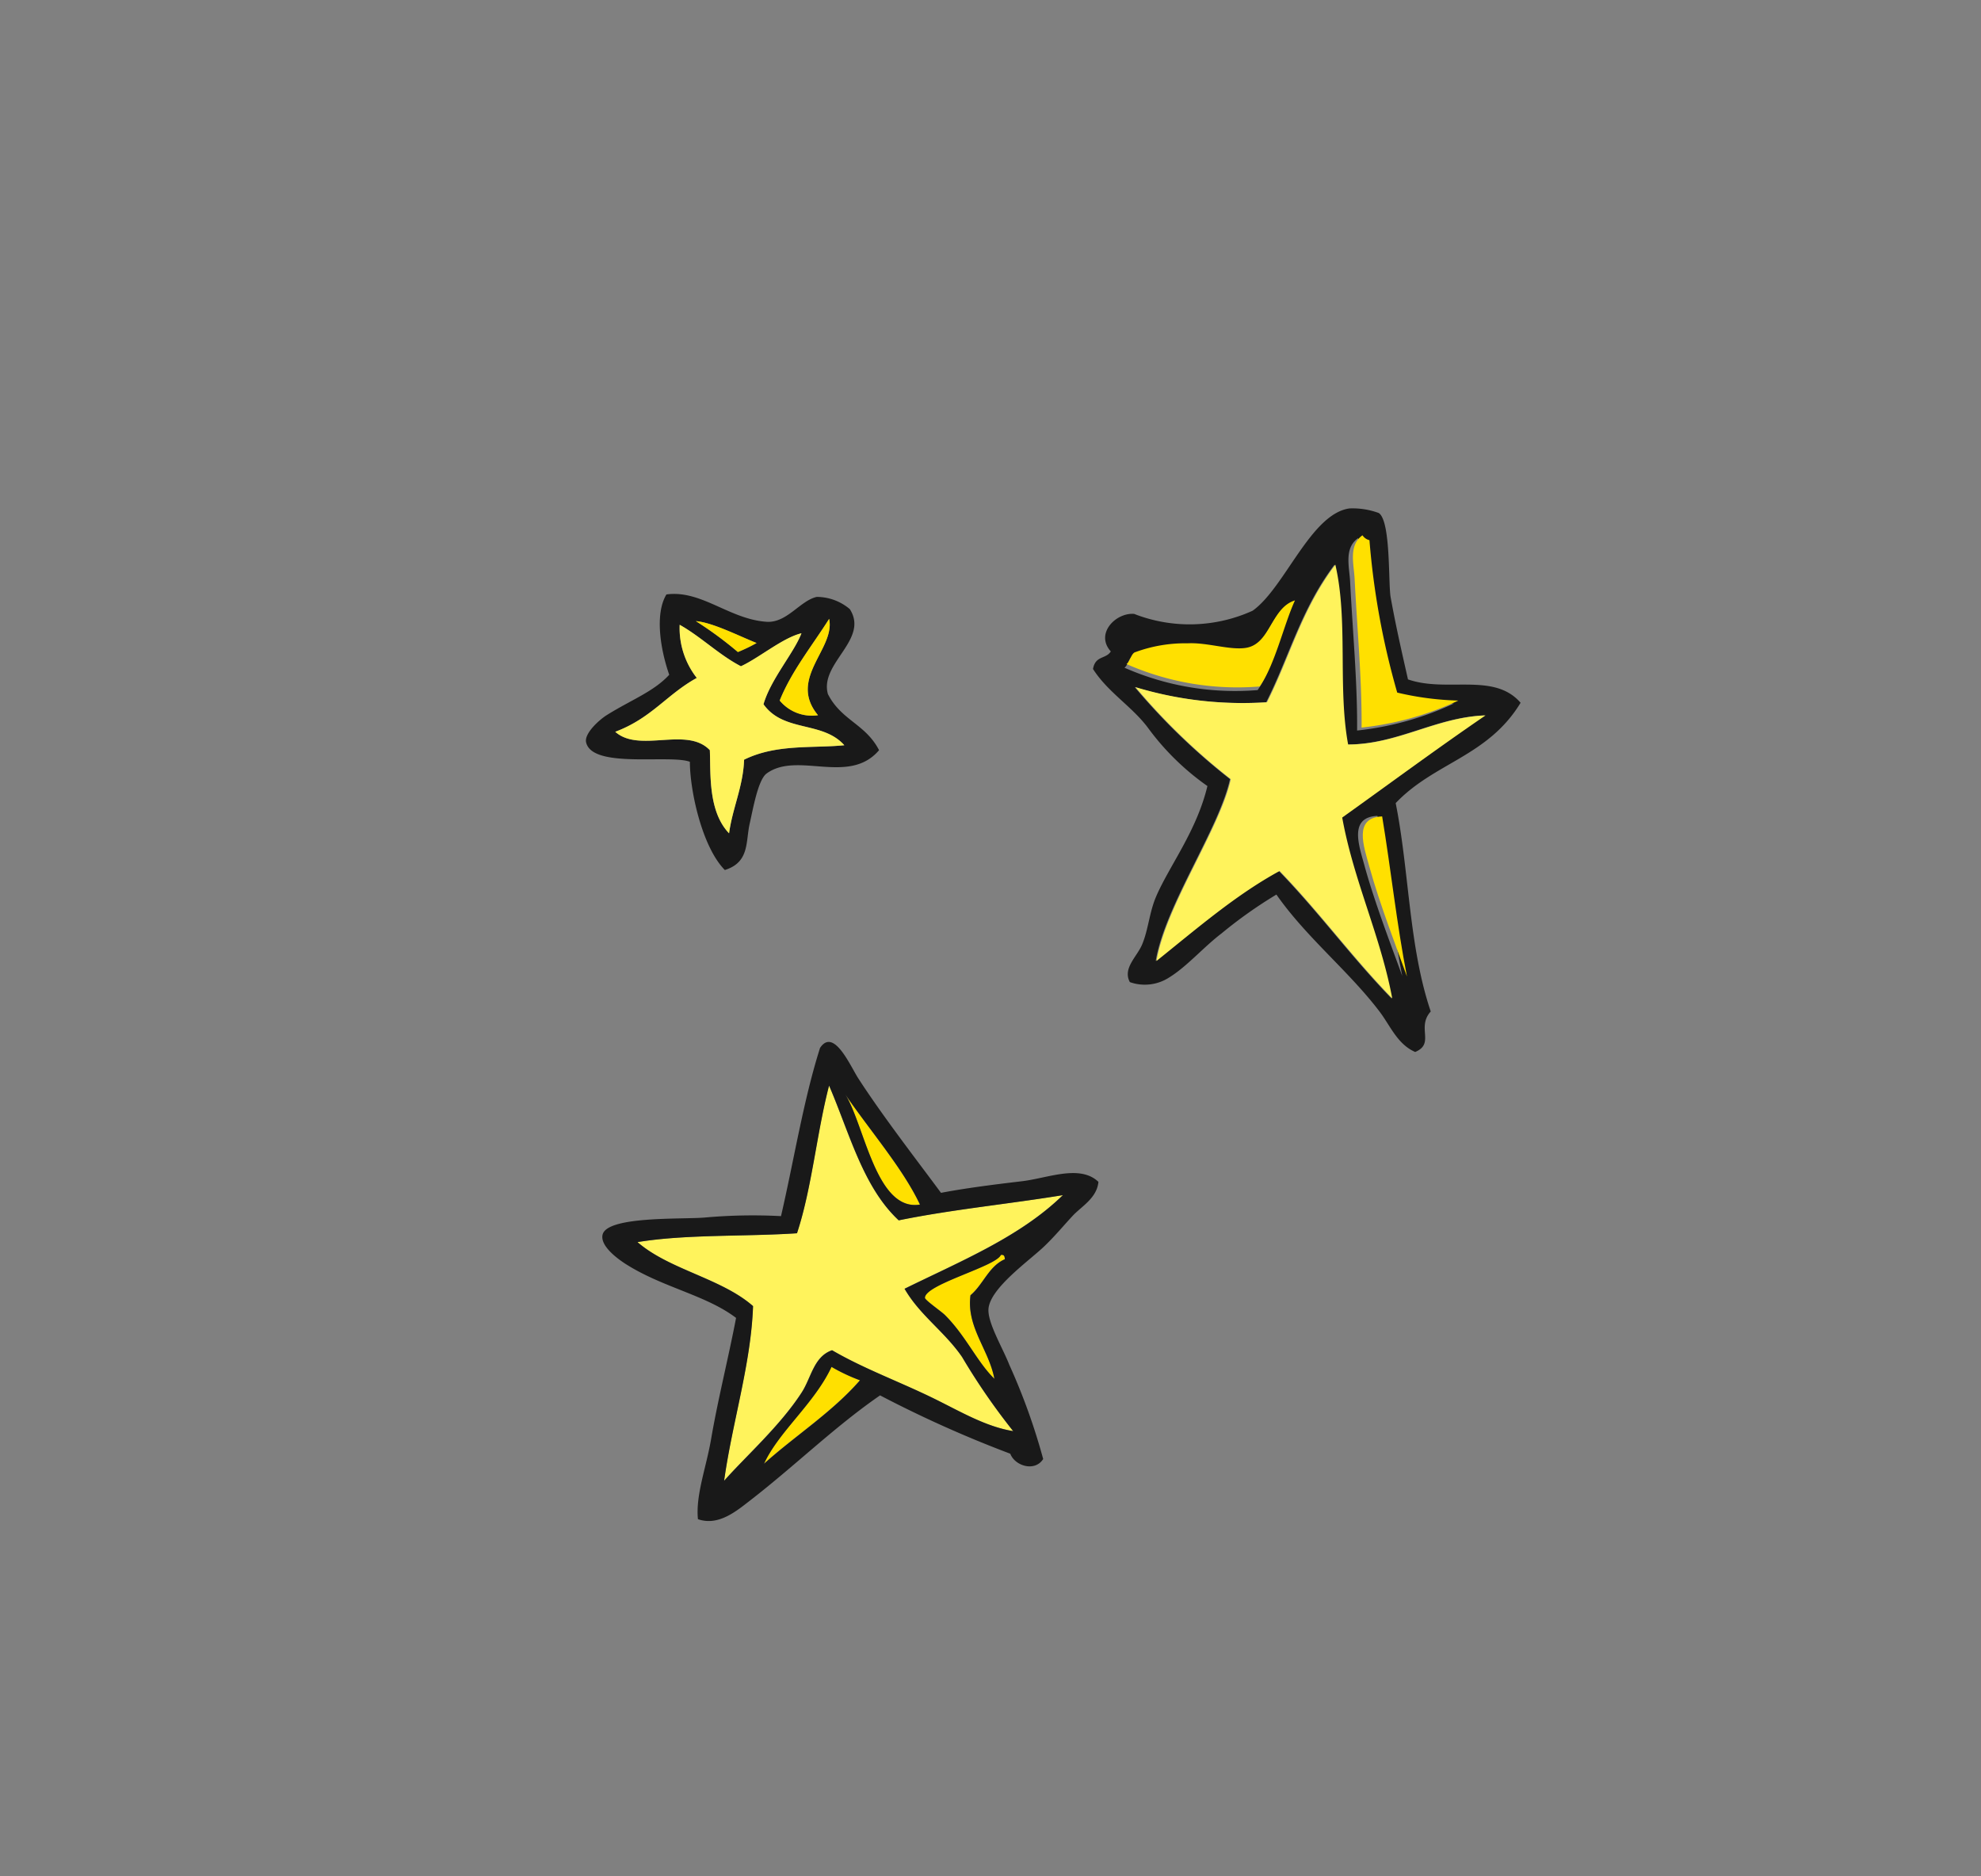 <svg xmlns="http://www.w3.org/2000/svg" width="165.449" height="156.66" viewBox="0 0 165.449 156.66">
  <rect x="0" y="0" width="165.449" height="156.66" fill="#808080" stroke="none"/>
  <g id="Component_28_2" data-name="Component 28 – 2" transform="translate(30.682 156.66) rotate(-104)">
    <g id="Group_3676" data-name="Group 3676" transform="matrix(0.438, 0.899, -0.899, 0.438, 580.792, -534.676)">
      <path id="Path_8792" data-name="Path 8792" d="M1398.282,702.64c.3,2.458,2.1,3.417,2.415,5.866-3.371,1.922-6.425-2.263-9.488-1.38-.867.25-2.12,2.463-2.76,3.45-.839,1.295-1.094,3.036-3.277,2.933-1.136-2.479-.465-7.268.345-9.489-1.372-1.173-7.868-2.218-7.591-4.486.093-.758,1.67-1.395,2.415-1.553,2.355-.5,4.344-.5,6.038-1.38.021-2.136.561-5.168,2.07-6.383,2.87.618,4.225,3.734,7.074,5,1.557.694,3.25-.708,4.658-.518a4.294,4.294,0,0,1,2.243,1.9c.667,2.958-3.938,3.373-4.141,6.038m-6.038-4.658c-1.379-1.5-2.292-3.458-3.623-5a6.738,6.738,0,0,0-.173,4.658c-2.837.441-4.692,1.864-7.936,1.9,1.291,2.39,5.78,1.581,6.9,4.141-.589,1.85-1.891,4.748-.863,7.073.99-1.886,2.457-3.294,3.278-5.348,2.985-.332,5.707,1.073,8.281,1.725-1.016-2.549-4.406-2.724-5.175-5.521,1.285-1.764,3.855-3.16,5-4.485-1.58-.184-4.018.721-5.693.862m.172-1.208a13.877,13.877,0,0,0,1.725-.173c-1.274-1.142-2.879-2.87-4.14-3.45a31.6,31.6,0,0,1,2.415,3.623m1.9,5a3.489,3.489,0,0,0,2.588,2.243c-1.346-3.753,3.263-4.7,3.623-7.246-2.106,1.632-4.443,3.033-6.211,5" transform="translate(-754.474 -433.15) rotate(20)" fill="#191919" fill-rule="evenodd"/>
      <path id="Path_8793" data-name="Path 8793" d="M1963.557,921.861c-.36,2.544-4.969,3.493-3.623,7.246a3.49,3.49,0,0,1-2.588-2.243c1.767-1.971,4.1-3.371,6.211-5" transform="translate(-1206.566 -837.23) rotate(20)" fill="#ffe000" fill-rule="evenodd"/>
      <path id="Path_8794" data-name="Path 8794" d="M2208.447,1626.421c.1,3.444,3.155,6.488,1.552,9.488-5.168-.928-7.246-4.945-11.559-6.728-4.932,3.119-10.787,5.315-15.182,8.971-1.687-.648-2.367,1.312-3.623,0,.074-1.62,1.3-2.727,2.07-3.968,2.246-3.619,3.594-7.943,6.038-11.559a37.677,37.677,0,0,0-4.658-3.105c-1.632-1.007-3.627-1.71-5-2.76a3.733,3.733,0,0,1-1.552-2.933c.847-.988,2.176-.21,3.278-.172,1.359.047,2.705-.394,4.141-.345,2.792.1,6.316,1.2,10.179.69a21.323,21.323,0,0,1,2.76-6.383c1.189-1.889,1.56-4.178,2.933-6.039,1.138-.218,1.133.708,1.9.863.9-1.773,3.181-.789,3.623.69a12.724,12.724,0,0,0,3.8,9.144c2.739,1.818,9.3,1.621,10.869,4.486a6.335,6.335,0,0,1,.518,2.415c-.261,1.191-5.208,2.841-6.211,3.45-2.282,1.389-3.958,2.53-5.865,3.8m-5.349-11.387c2.174.546,5.579.027,7.764.173-1.3-1.655-4.135-.587-5.176-2.416-.672-1.181-.721-3.18-1.38-4.658a12.07,12.07,0,0,0-2.243-3.8c-.2-.313-.9-.136-1.208-.345a22.929,22.929,0,0,0,2.242,11.041m-7.763.518c-4.231.639-11.781-1.283-16.39-.345,3.7,2.164,7.527,4.2,10.7,6.9-2.022,4.361-4.539,8.227-6.556,12.594,4.522-2.781,8.046-6.56,12.594-9.316,4.088,2.7,8.236,5.336,12.249,8.109-1.617-3.788-4.876-5.935-6.383-9.834,4.136-2.534,9.652-3.69,13.629-6.383-4.464-1.292-8.558-.777-12.767-1.208a30.89,30.89,0,0,1-2.76-10.7,53.188,53.188,0,0,0-4.313,10.178m12.594,15.182a24.768,24.768,0,0,1-1.208-5,64.587,64.587,0,0,1,11.042-6.728.967.967,0,0,1,.172-.69c-1.205-.8-2.5.19-3.623.69-3.778,1.677-7.63,3.592-11.386,5a25.33,25.33,0,0,0,5,6.728m-15.354-2.07c-2.594,1.91-5.832,4.846-7.419,6.211,3.783-2.371,7.855-4.451,11.732-6.728-.968-2.225-2.885-.534-4.313.518" transform="matrix(0.875, -0.485, 0.485, 0.875, -2364.136, 383.511)" fill="#191919" fill-rule="evenodd"/>
      <path id="Path_8795" data-name="Path 8795" d="M3035.268,1689.951c.308.21,1,.032,1.208.345a12.068,12.068,0,0,1,2.243,3.8c.659,1.478.708,3.477,1.38,4.658,1.041,1.829,3.874.761,5.176,2.416-2.184-.146-5.59.373-7.763-.173a22.927,22.927,0,0,1-2.243-11.041" transform="matrix(0.875, -0.485, 0.485, 0.875, -3135.602, 712.861)" fill="#ffe000" fill-rule="evenodd"/>
      <path id="Path_8796" data-name="Path 8796" d="M2282.84,1738.719a30.889,30.889,0,0,0,2.76,10.7c4.208.431,8.3-.084,12.767,1.208-3.977,2.693-9.493,3.849-13.629,6.383,1.507,3.9,4.766,6.046,6.383,9.834-4.013-2.773-8.161-5.411-12.249-8.109-4.548,2.756-8.072,6.535-12.594,9.316,2.017-4.367,4.533-8.233,6.556-12.594-3.169-2.7-6.995-4.737-10.7-6.9,4.608-.938,12.158.984,16.39.345a53.186,53.186,0,0,1,4.313-10.179" transform="matrix(0.875, -0.485, 0.485, 0.875, -2501.544, 307.216)" fill="#fff35c" fill-rule="evenodd"/>
      <path id="Path_8797" data-name="Path 8797" d="M387.905,2013.041c1.849,3.9,3.129,8.373,6.211,11.041,4.353-1.053,9.126-1.685,13.629-2.588-3.456,3.617-8.337,5.81-12.939,8.281,1.364,2.178,3.465,3.444,5,5.521a54.418,54.418,0,0,0,4.486,6.038c-2.258-.28-4.407-1.446-6.556-2.415-2.975-1.342-6.053-2.322-8.8-3.8-1.518.588-1.646,2.34-2.415,3.623-1.712,2.857-4.463,5.467-6.211,7.591.505-4.907,1.9-9.823,1.9-14.664-2.718-2.228-7.1-2.791-9.834-5,4.023-.807,8.9-.762,13.284-1.208,1.107-3.782,1.351-8.426,2.243-12.422" transform="translate(1356.952 -1025.075) rotate(42)" fill="#fff35c" fill-rule="evenodd"/>
      <path id="Path_8798" data-name="Path 8798" d="M969.793,2037.422c2.142,2.922,5.032,6.006,6.556,8.971-3.638.733-4.851-6.459-6.556-8.971" transform="translate(941.403 -1431.116) rotate(42)" fill="#ffe000" fill-rule="evenodd"/>
      <path id="Path_8799" data-name="Path 8799" d="M1231.851,2504.565c-1.523-1.392-2.494-3.483-4.313-5.175-.322-.3-1.721-1.191-1.725-1.38-.025-1.124,5.843-2.82,6.211-3.8.293-.063.326.134.345.345-1.325.631-1.73,2.181-2.76,3.105-.262,2.669,1.7,4.476,2.243,6.9" transform="translate(1053.524 -1927.426) rotate(42)" fill="#ffe000" fill-rule="evenodd"/>
      <path id="Path_8800" data-name="Path 8800" d="M776.381,2843.135c-2.242,2.761-5.215,4.791-7.764,7.246,1.131-2.723,4.027-5.173,5.348-8.281a15.1,15.1,0,0,0,2.415,1.035" transform="translate(1609.871 -1881.382) rotate(42)" fill="#ffe000" fill-rule="evenodd"/>
      <path id="Path_8801" data-name="Path 8801" d="M1487.088,791.888c-1.148,1.325-3.719,2.721-5,4.485.769,2.8,4.16,2.971,5.175,5.521-2.574-.652-5.3-2.057-8.281-1.725-.821,2.054-2.288,3.462-3.278,5.348-1.028-2.326.274-5.223.863-7.073-1.121-2.559-5.61-1.751-6.9-4.141,3.244-.034,5.1-1.457,7.936-1.9a6.738,6.738,0,0,1,.173-4.658c1.331,1.545,2.244,3.507,3.623,5,1.675-.141,4.113-1.046,5.693-.862" transform="translate(-805.836 -552.694) rotate(20)" fill="#fff35c" fill-rule="evenodd"/>
      <path id="Path_8802" data-name="Path 8802" d="M1804.94,793.846c1.261.58,2.866,2.309,4.14,3.45a13.859,13.859,0,0,1-1.725.173,31.6,31.6,0,0,0-2.415-3.623" transform="translate(-1109.949 -669.689) rotate(20)" fill="#ffe000" fill-rule="evenodd"/>
      <path id="Path_8803" data-name="Path 8803" d="M3109.484,2191.233c3.757-1.411,7.609-3.326,11.386-5,1.125-.5,2.418-1.493,3.623-.69a.966.966,0,0,0-.172.69,64.611,64.611,0,0,0-11.042,6.728,24.768,24.768,0,0,0,1.208,5,25.33,25.33,0,0,1-5-6.728" transform="matrix(0.875, -0.485, 0.485, 0.875, -3432.026, 326.911)" fill="#ffe000" fill-rule="evenodd"/>
      <path id="Path_8804" data-name="Path 8804" d="M2493.323,2505.869c-3.876,2.277-7.949,4.357-11.731,6.729,1.586-1.365,4.825-4.3,7.418-6.211,1.428-1.051,3.345-2.743,4.313-.518" transform="matrix(0.875, -0.485, 0.485, 0.875, -3048.932, -240.448)" fill="#ffe000" fill-rule="evenodd"/>
      <path id="Path_8805" data-name="Path 8805" d="M296.281,1896.891c2.014-.459,4.367-.845,6.728-1.208,2.115-.324,4.784-1.6,6.383-.173-.081,1.373-1.355,2.1-2.07,2.933-.733.848-1.375,1.692-2.243,2.588-1.216,1.256-4.345,3.6-4.486,5.348-.092,1.144,1.277,3.224,1.9,4.658a52.3,52.3,0,0,1,3.106,7.764c-.664,1.13-2.353.65-2.761-.345a97.936,97.936,0,0,1-11.041-4.485c-3.68,2.734-6.892,6.122-10.523,9.143-1.1.915-2.575,2.267-4.313,1.725-.273-2.007.54-4.331.863-6.728.448-3.325,1.224-6.918,1.725-10.179-2.565-1.811-6.163-2.307-9.316-4.14-.718-.418-2.266-1.459-2.07-2.416.323-1.577,6.6-1.5,8.454-1.725a44.915,44.915,0,0,1,6.383-.345c.919-4.717,1.531-9.74,2.76-14.147,1.08-1.775,2.573,1.4,3.278,2.415,2.177,3.122,5.273,6.83,7.246,9.316m-11.9,3.8c-4.385.446-9.261.4-13.284,1.208,2.734,2.212,7.116,2.776,9.834,5,0,4.841-1.393,9.757-1.9,14.664,1.748-2.124,4.5-4.734,6.211-7.591.769-1.283.9-3.035,2.415-3.623,2.746,1.474,5.824,2.454,8.8,3.8,2.148.969,4.3,2.135,6.556,2.415a54.428,54.428,0,0,1-4.486-6.038c-1.539-2.077-3.639-3.343-5-5.521,4.6-2.471,9.483-4.664,12.939-8.281-4.5.9-9.276,1.535-13.629,2.588-3.082-2.668-4.362-7.139-6.211-11.041-.892,4-1.136,8.64-2.243,12.422m10.179-2.76c-1.524-2.966-4.414-6.05-6.556-8.971,1.7,2.512,2.917,9.7,6.556,8.971m4.486,7.418c1.03-.925,1.436-2.475,2.76-3.105-.02-.211-.052-.408-.345-.345-.368.975-6.236,2.671-6.211,3.8,0,.189,1.4,1.081,1.725,1.38,1.819,1.692,2.79,3.783,4.313,5.176-.543-2.426-2.5-4.232-2.243-6.9m-11.387,6.383c-1.321,3.108-4.217,5.558-5.348,8.281,2.548-2.455,5.522-4.484,7.764-7.246a15.092,15.092,0,0,1-2.415-1.035" transform="translate(1348.73 -864.576) rotate(42)" fill="#191919" fill-rule="evenodd"/>
    </g>
  </g>
</svg>
